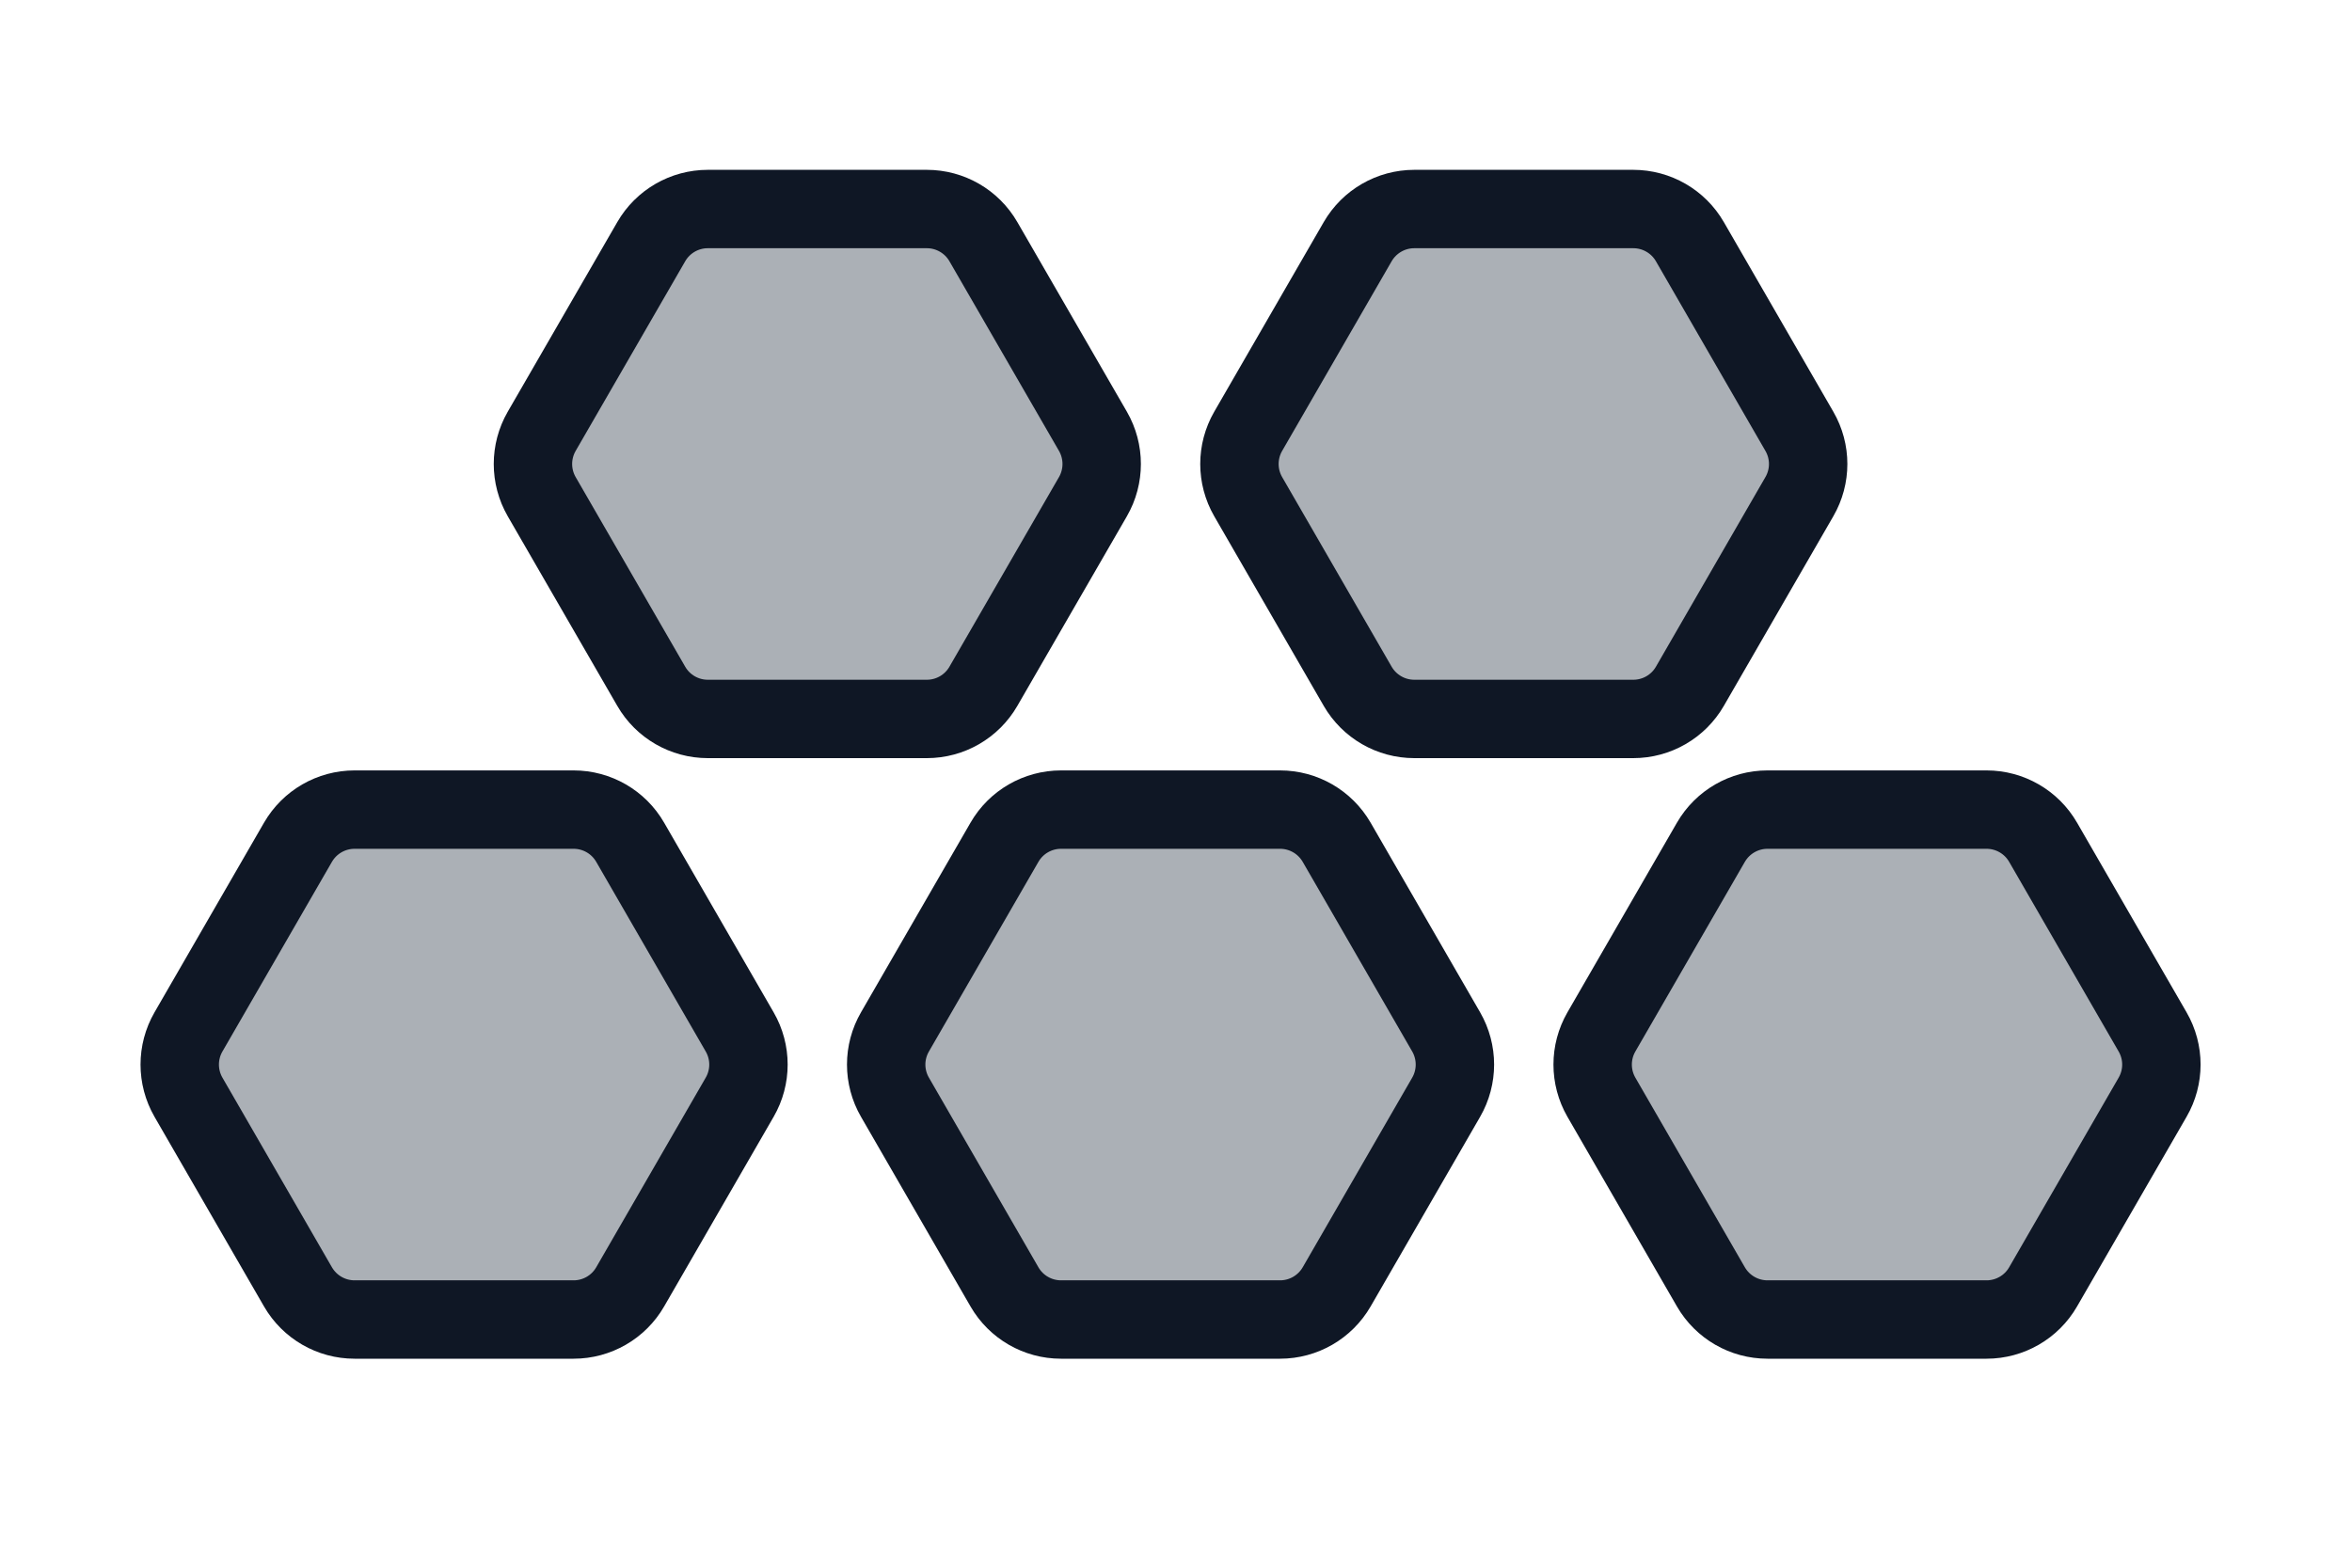 <svg width="45" height="30" viewBox="0 0 45 30" fill="none" xmlns="http://www.w3.org/2000/svg">
<path d="M5.701 16.118C5.925 15.731 6.337 15.493 6.784 15.493L10.975 15.493C11.421 15.493 11.834 15.731 12.057 16.118L14.152 19.747C14.376 20.134 14.376 20.61 14.152 20.997L12.057 24.626C11.834 25.013 11.421 25.251 10.975 25.251L6.784 25.251C6.337 25.251 5.925 25.013 5.701 24.626L3.606 20.997C3.383 20.61 3.383 20.134 3.606 19.747L5.701 16.118Z" fill="#888F98" fill-opacity="0.7" stroke="#0F1725" stroke-width="1.5"/>
<path d="M12.46 4.625C12.683 4.238 13.096 4 13.542 4L17.733 4C18.179 4 18.592 4.238 18.815 4.625L20.911 8.254C21.134 8.641 21.134 9.117 20.911 9.504L18.815 13.133C18.592 13.52 18.179 13.758 17.733 13.758L13.542 13.758C13.096 13.758 12.683 13.52 12.46 13.133L10.364 9.504C10.141 9.117 10.141 8.641 10.364 8.254L12.46 4.625Z" fill="#888F98" fill-opacity="0.7" stroke="#0F1725" stroke-width="1.5"/>
<path d="M19.218 16.118C19.441 15.731 19.854 15.493 20.3 15.493L24.491 15.493C24.938 15.493 25.35 15.731 25.574 16.118L27.669 19.747C27.892 20.134 27.892 20.61 27.669 20.997L25.574 24.626C25.35 25.013 24.938 25.251 24.491 25.251L20.3 25.251C19.854 25.251 19.441 25.013 19.218 24.626L17.123 20.997C16.899 20.61 16.899 20.134 17.123 19.747L19.218 16.118Z" fill="#888F98" fill-opacity="0.7" stroke="#0F1725" stroke-width="1.5"/>
<path d="M25.976 4.625C26.2 4.238 26.612 4 27.059 4L31.249 4C31.696 4 32.109 4.238 32.332 4.625L34.427 8.254C34.651 8.641 34.651 9.117 34.427 9.504L32.332 13.133C32.109 13.52 31.696 13.758 31.249 13.758L27.059 13.758C26.612 13.758 26.2 13.52 25.976 13.133L23.881 9.504C23.658 9.117 23.658 8.641 23.881 8.254L25.976 4.625Z" fill="#888F98" fill-opacity="0.7" stroke="#0F1725" stroke-width="1.5"/>
<path d="M32.734 16.118C32.958 15.731 33.37 15.493 33.817 15.493L38.008 15.493C38.454 15.493 38.867 15.731 39.09 16.118L41.185 19.747C41.409 20.134 41.409 20.61 41.185 20.997L39.09 24.626C38.867 25.013 38.454 25.251 38.008 25.251L33.817 25.251C33.37 25.251 32.958 25.013 32.734 24.626L30.639 20.997C30.416 20.61 30.416 20.134 30.639 19.747L32.734 16.118Z" fill="#888F98" fill-opacity="0.7" stroke="#0F1725" stroke-width="1.5"/>
</svg>
